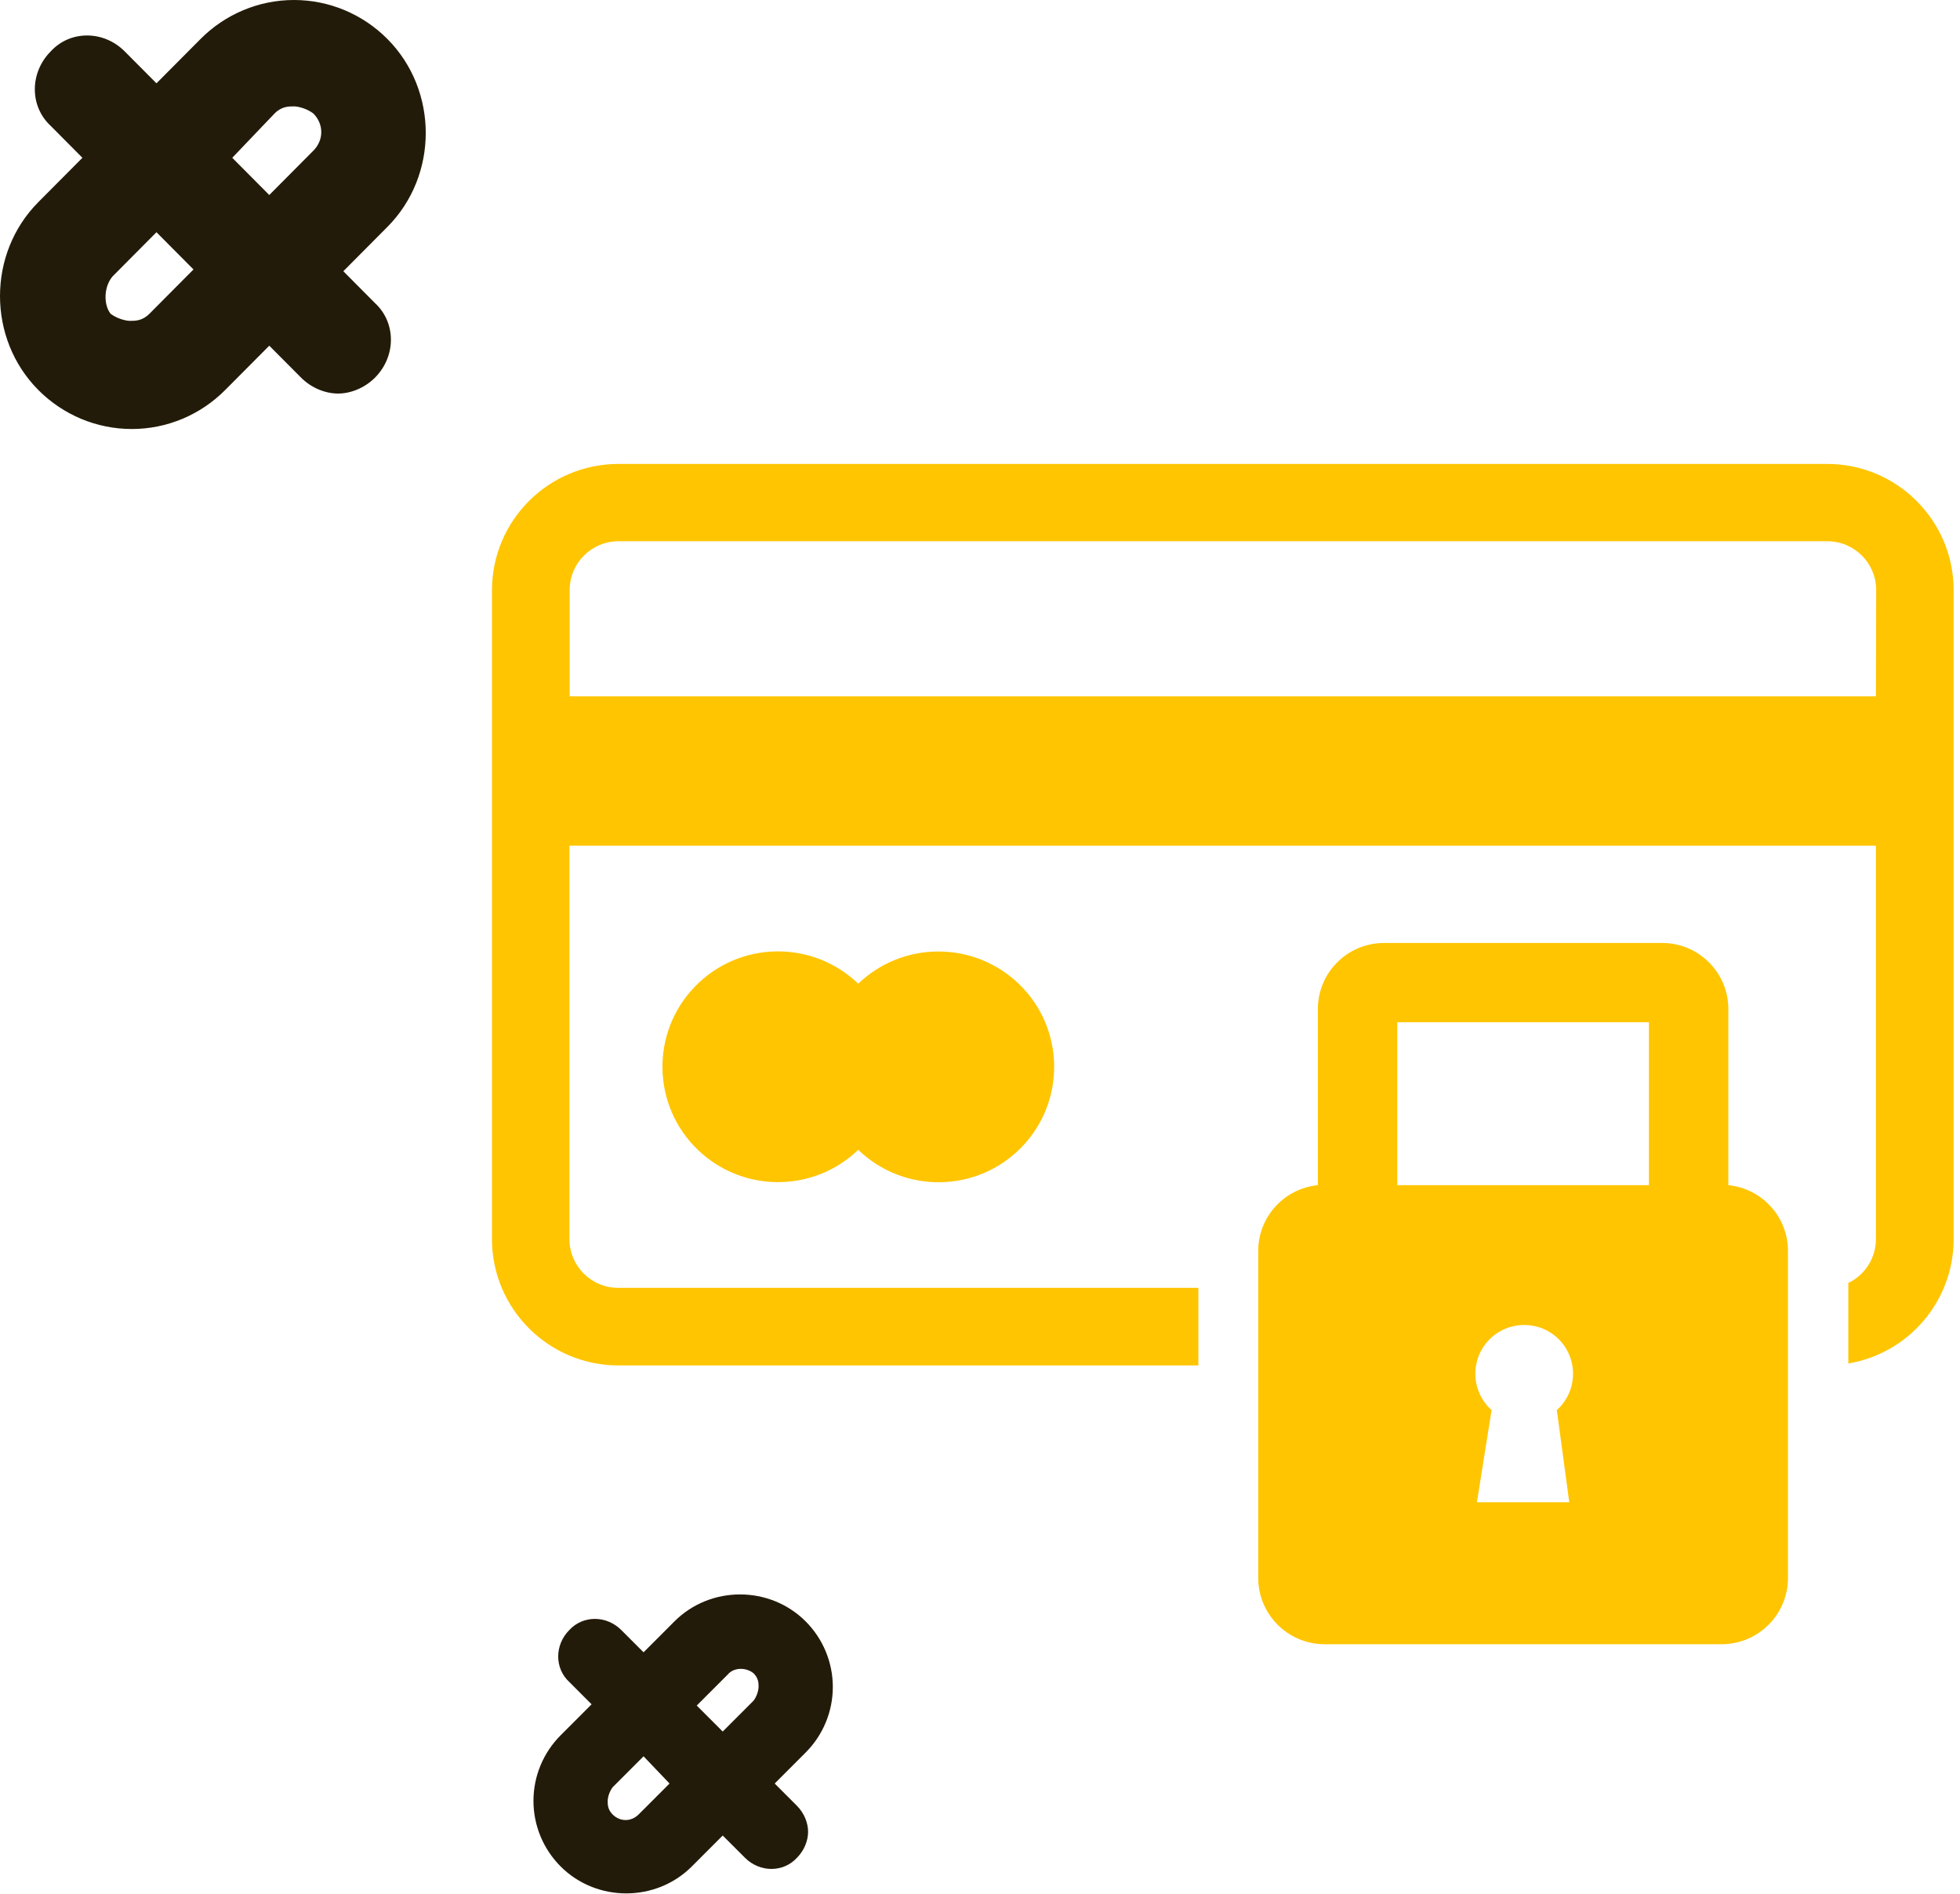 <?xml version="1.0" encoding="UTF-8" standalone="no"?><!DOCTYPE svg PUBLIC "-//W3C//DTD SVG 1.1//EN" "http://www.w3.org/Graphics/SVG/1.1/DTD/svg11.dtd"><svg width="100%" height="100%" viewBox="0 0 269 260" version="1.1" xmlns="http://www.w3.org/2000/svg" xmlns:xlink="http://www.w3.org/1999/xlink" xml:space="preserve" xmlns:serif="http://www.serif.com/" style="fill-rule:evenodd;clip-rule:evenodd;stroke-linejoin:round;stroke-miterlimit:2;"><path id="Rectangle-8" serif:id="Rectangle 8" d="M40.344,0c-4.839,0 -9.433,1.944 -12.82,5.351l-6.049,6.084l-4.357,-4.378c-2.903,-2.918 -7.498,-2.918 -10.16,0c-2.903,2.92 -2.903,7.542 0,10.218l4.353,4.383l-6.049,6.082c-7.016,7.056 -7.016,18.737 0,25.792c3.387,3.407 7.986,5.352 12.825,5.352c4.839,0 9.433,-1.945 12.82,-5.352l6.049,-6.083l4.357,4.377c1.451,1.46 3.386,2.191 5.08,2.191c1.693,-0 3.628,-0.731 5.08,-2.191c2.903,-2.921 2.903,-7.541 -0,-10.218l-4.352,-4.381l6.048,-6.083c7.017,-7.057 7.017,-18.736 0,-25.793c-3.387,-3.407 -7.986,-5.351 -12.825,-5.351Zm-0,14.601c0.484,-0 1.693,0.244 2.661,0.974c1.451,1.459 1.451,3.649 -0,5.108l-6.049,6.083l-5.08,-5.108l5.808,-6.083c0.968,-0.974 1.935,-0.974 2.66,-0.974Zm-18.869,17.273l5.08,5.11l-6.048,6.083c-0.968,0.973 -1.935,0.974 -2.661,0.974c-0.484,0 -1.697,-0.244 -2.665,-0.974c-0.968,-1.217 -0.964,-3.649 0.246,-5.108l6.048,-6.085Zm51.739,215.302c0,3.399 1.357,6.629 3.734,9.008c4.924,4.926 13.072,4.926 17.996,-0l4.245,-4.248l3.057,3.055c2.038,2.039 5.262,2.039 7.13,-0c1.018,-1.02 1.529,-2.378 1.529,-3.567c-0,-1.19 -0.511,-2.548 -1.529,-3.567l-3.054,-3.06l4.244,-4.248c2.377,-2.379 3.734,-5.604 3.734,-9.003c-0,-3.398 -1.357,-6.627 -3.734,-9.006c-4.924,-4.927 -13.073,-4.927 -17.997,0l-4.244,4.248l-3.057,-3.057c-2.038,-2.038 -5.262,-2.038 -7.13,0c-2.038,2.039 -2.038,5.266 -0,7.135l3.054,3.059l-4.244,4.248c-2.377,2.379 -3.734,5.606 -3.734,9.003Zm10.186,0c0,-0.339 0.171,-1.188 0.68,-1.867l4.245,-4.248l3.565,3.736l-4.245,4.248c-1.019,1.019 -2.546,1.019 -3.565,-0c-0.679,-0.679 -0.68,-1.358 -0.68,-1.869Zm12.224,-13.08l4.244,-4.248c0.85,-1.02 2.546,-1.02 3.566,-0.17c0.678,0.68 0.679,1.359 0.679,1.868c0,0.341 -0.171,1.19 -0.679,1.869l-4.245,4.248l-3.565,-3.567Z" style="fill:#231b09;fill-rule:nonzero;"/><path id="Forme-40" serif:id="Forme 40" d="M237.207,162.672l0,-24.17c0.001,-4.986 -4.027,-9.037 -9.02,-9.074l-38.23,0c-5.019,0 -9.088,4.062 -9.088,9.074l-0,24.17c-4.624,0.462 -8.154,4.333 -8.183,8.972l0,44.963c0.019,5.002 4.077,9.054 9.089,9.072l54.527,-0c5.012,-0.018 9.07,-4.07 9.088,-9.072l-0,-44.963c-0.028,-4.639 -3.558,-8.51 -8.183,-8.972Zm-21.831,43.523l-12.676,-0l2.012,-12.655c-2.758,-2.469 -2.989,-6.703 -0.517,-9.456c2.473,-2.753 6.713,-2.984 9.471,-0.515c2.758,2.467 2.99,6.701 0.517,9.454c-0.163,0.181 -0.335,0.354 -0.517,0.517l1.71,12.655Zm52.751,-36.09l-0,-89.12c-0.019,-9.552 -7.77,-17.289 -17.338,-17.309l-165.93,0c-9.568,0.02 -17.319,7.757 -17.338,17.309l0,89.12c0.019,9.552 7.77,17.289 17.338,17.309l79.612,-0l-0,-10.647l-79.612,-0c-3.704,-0 -6.707,-2.997 -6.707,-6.696l-0,-54.001l179.31,0l0,54.035c-0.013,2.555 -1.484,4.88 -3.789,5.992l0,11.048c8.335,-1.404 14.44,-8.603 14.454,-17.04Zm-41.818,-7.433l-34.541,-0l-0,-22.363l34.541,0l-0,22.363Zm-97.52,-32.072c-4.101,-0.008 -8.046,1.577 -10.999,4.42c-6.306,-6.072 -16.348,-5.889 -22.428,0.407c-6.081,6.297 -5.898,16.32 0.408,22.39c6.145,5.916 15.876,5.916 22.02,0c6.297,6.081 16.339,5.914 22.429,-0.374c6.09,-6.285 5.922,-16.31 -0.374,-22.39c-2.965,-2.864 -6.931,-4.461 -11.056,-4.453Zm128.673,-35.019l-179.277,0l0,-14.596c0,-3.699 3.003,-6.696 6.707,-6.696l165.897,0c3.704,0 6.707,2.997 6.707,6.696l-0.034,14.596Z" style="fill:#ffc500;"/></svg>